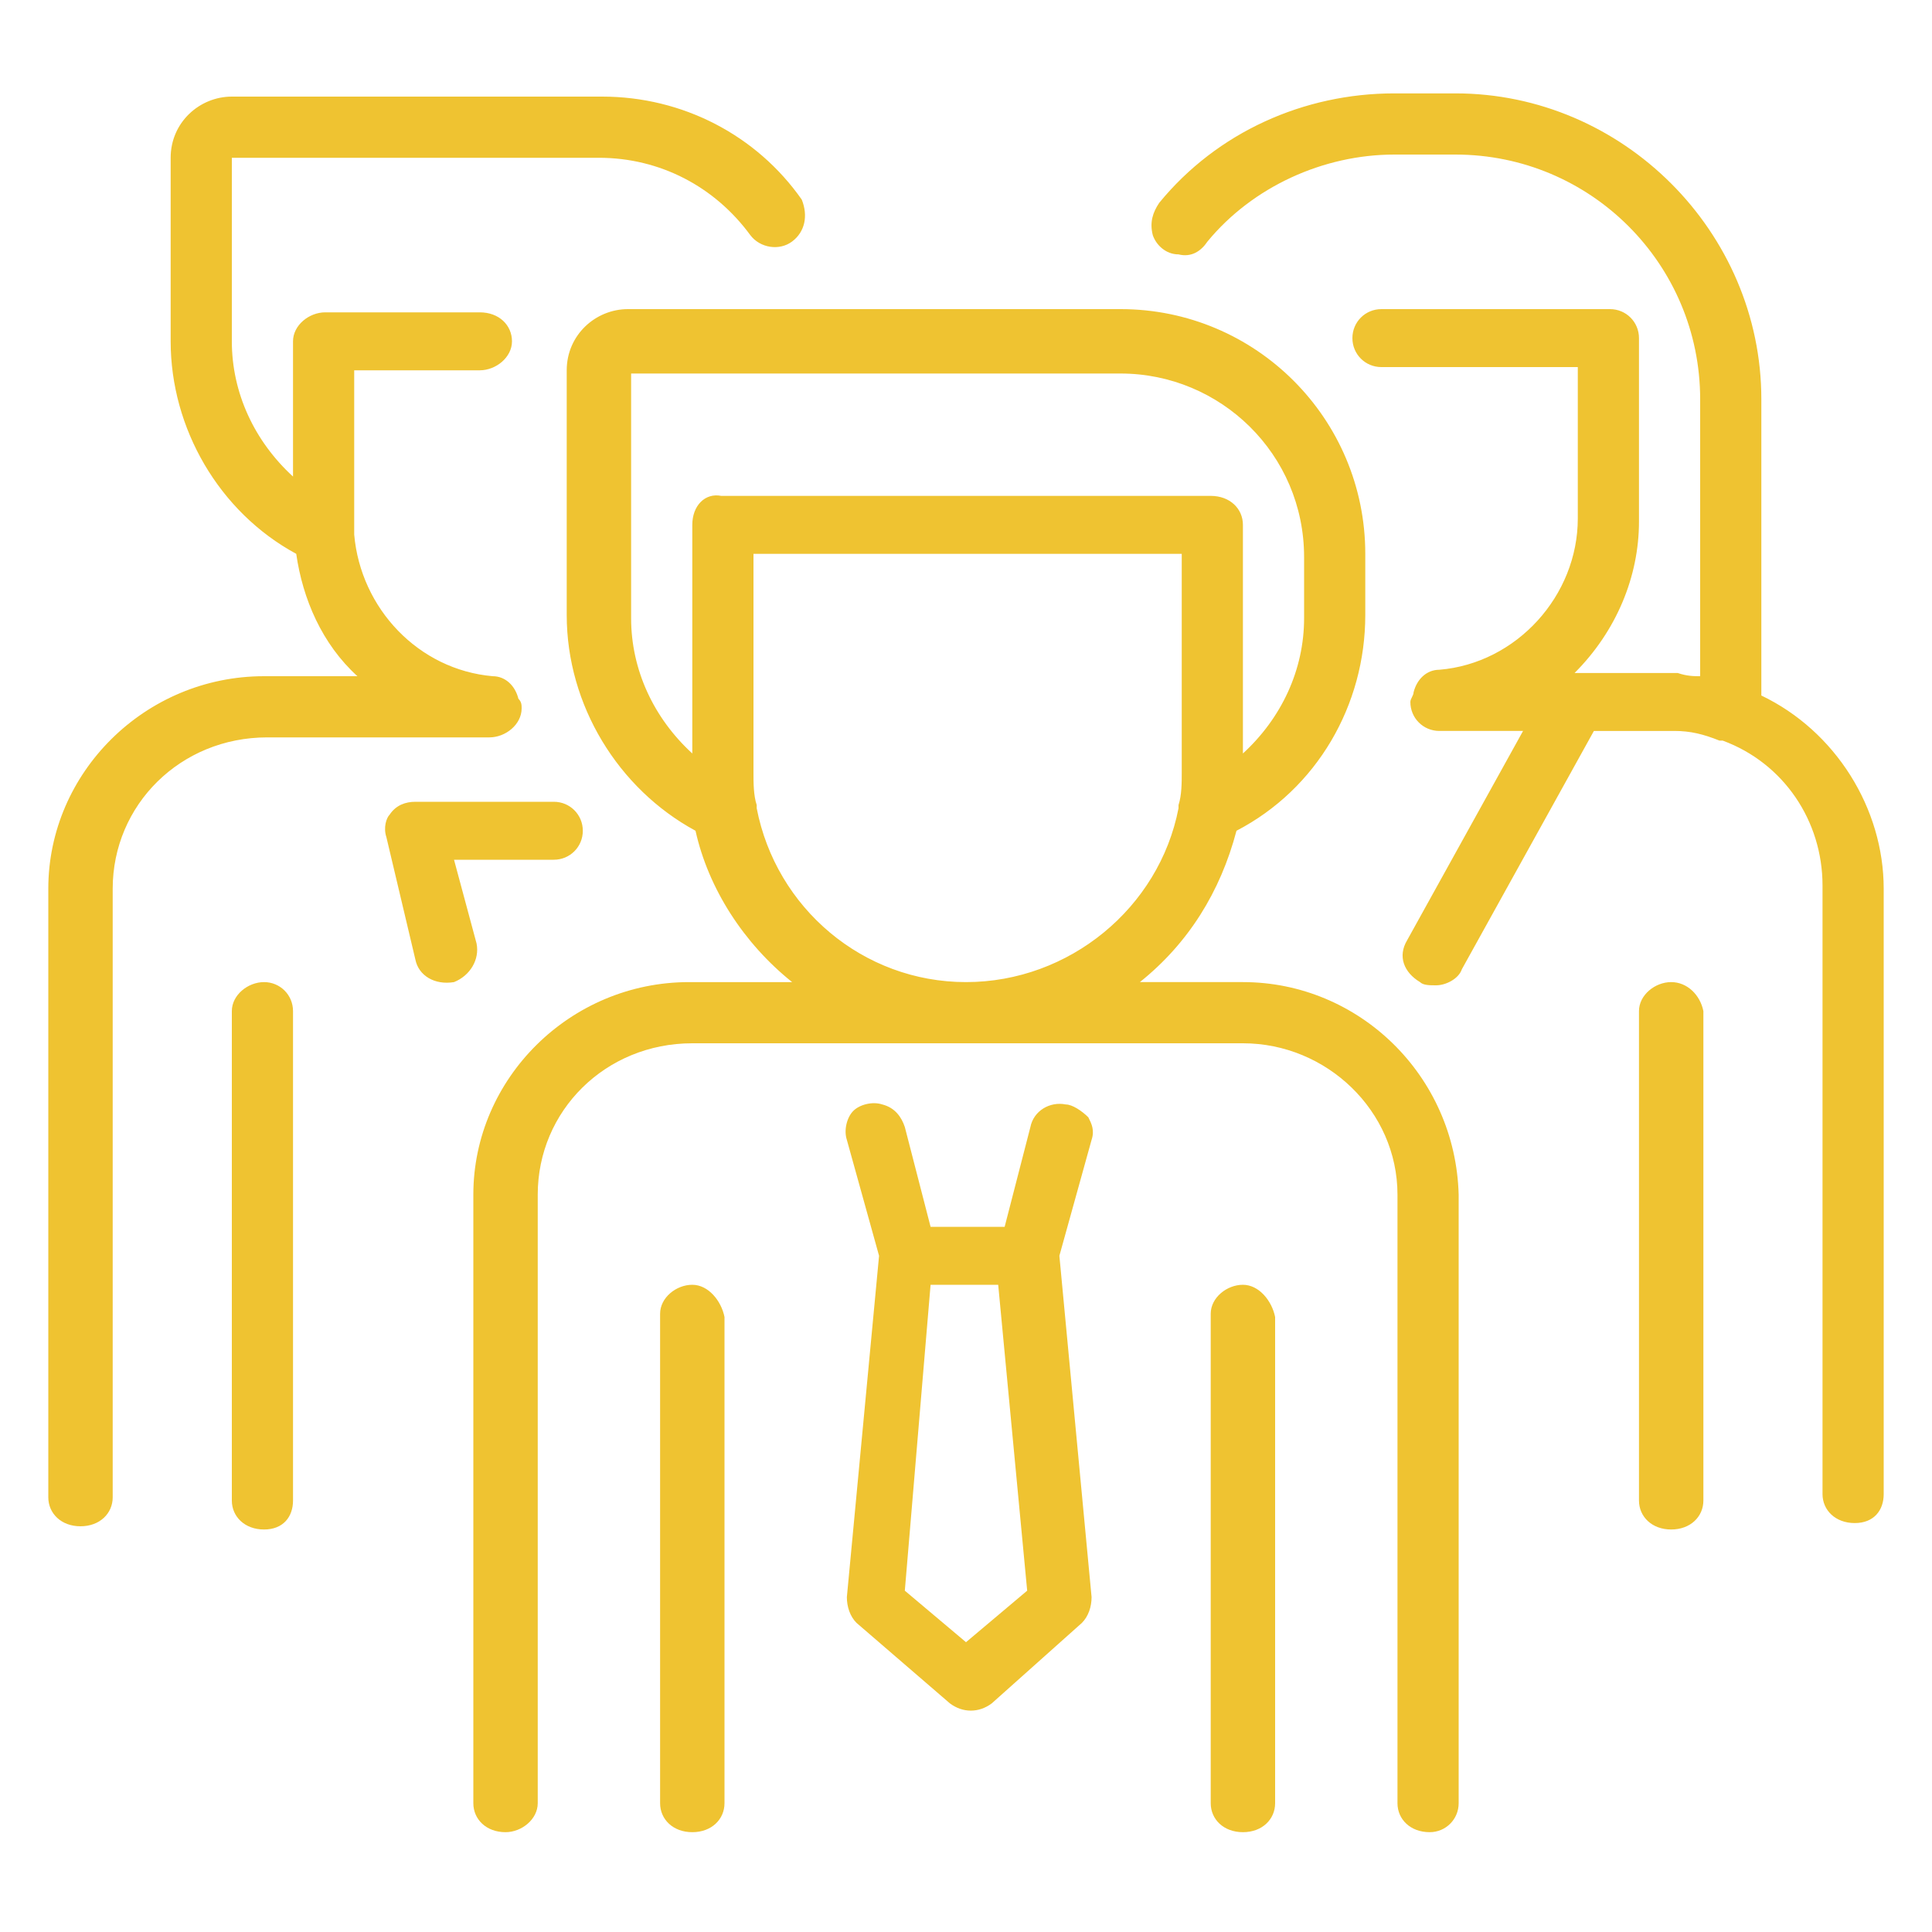 <?xml version="1.0" encoding="UTF-8"?>
<!-- Generator: Adobe Illustrator 21.0.0, SVG Export Plug-In . SVG Version: 6.00 Build 0)  -->
<svg version="1.1" id="Layer_1" xmlns="http://www.w3.org/2000/svg" xmlns:xlink="http://www.w3.org/1999/xlink" x="0px" y="0px" viewBox="0 0 60 60" style="enable-background:new 0 0 60 60;" xml:space="preserve">
<style type="text/css">
	.st0{fill:#EFC331;}
	.st1{fill:#5BC7D2;}
	.st2{fill:#E22729;}
	.st3{fill:#AED472;}
	.st4{fill:#3994D1;}
	.st5{fill:#6750A1;}
</style>
<g>
	<g>
		<g>
			<path class="st0" d="M8.2,30.5c-0.5,0-1,0.4-1,0.9v15.2c0,0.5,0.4,0.9,1,0.9s0.9-0.4,0.9-0.9V31.4C9.1,30.9,8.7,30.5,8.2,30.5z      M15.2,22.9c0.5,0,1-0.4,1-0.9c0-0.1,0-0.2-0.1-0.3C16,21.3,15.7,21,15.3,21c-2.3-0.2-4.1-2.1-4.3-4.4c0,0,0-0.1,0-0.1v-0.1     c0-0.1,0-0.1,0-0.2v-4.7h3.9c0.5,0,1-0.4,1-0.9c0-0.5-0.4-0.9-1-0.9h-4.8c-0.5,0-1,0.4-1,0.9v4.2c-1.2-1.1-1.9-2.6-1.9-4.2V4.9     h11.4c1.9,0,3.6,0.9,4.7,2.4c0.3,0.4,0.9,0.5,1.3,0.2c0.4-0.3,0.5-0.8,0.3-1.3c-1.4-2-3.7-3.2-6.2-3.2H7.2c-1,0-1.9,0.8-1.9,1.9     v5.7c0,2.7,1.5,5.3,3.9,6.6C9.4,18.6,10,20,11.1,21H8.2c-3.7,0-6.7,3-6.7,6.6v18.9c0,0.5,0.4,0.9,1,0.9s1-0.4,1-0.9V27.6     c0-2.6,2.1-4.7,4.8-4.7H15.2z M14.8,29.3l-0.7-2.6h3.1c0.5,0,0.9-0.4,0.9-0.9c0-0.5-0.4-0.9-0.9-0.9h-4.3c-0.3,0-0.6,0.1-0.8,0.4     C12,25.4,11.9,25.7,12,26l0.9,3.8c0.1,0.5,0.6,0.8,1.2,0.7C14.6,30.3,14.9,29.8,14.8,29.3z M51.9,30.5c-0.5,0-1,0.4-1,0.9v15.2     c0,0.5,0.4,0.9,1,0.9s1-0.4,1-0.9V31.4C52.8,30.9,52.4,30.5,51.9,30.5z M54.7,21.6v-9.2c0-5.2-4.3-9.5-9.5-9.5h-1.9     c-2.8,0-5.5,1.2-7.3,3.4c-0.2,0.3-0.3,0.6-0.2,1c0.1,0.3,0.4,0.6,0.8,0.6c0.4,0.1,0.7-0.1,0.9-0.4c1.4-1.7,3.6-2.7,5.8-2.7h1.9     c4.2,0,7.6,3.4,7.6,7.6v8.6c-0.2,0-0.4,0-0.7-0.1h-3.2c1.3-1.3,2-3,2-4.7v-5.7c0-0.5-0.4-0.9-0.9-0.9h-7.1     c-0.5,0-0.9,0.4-0.9,0.9c0,0.5,0.4,0.9,0.9,0.9H49v4.7c0,2.4-1.9,4.5-4.3,4.7c-0.4,0-0.7,0.3-0.8,0.7c0,0.1-0.1,0.2-0.1,0.3     c0,0.5,0.4,0.9,0.9,0.9h2.6l-3.6,6.5c-0.3,0.5-0.1,1,0.4,1.3c0.1,0.1,0.3,0.1,0.5,0.1c0.3,0,0.7-0.2,0.8-0.5l4.1-7.4h2.5     c0.5,0,0.9,0.1,1.4,0.3h0.1c1.9,0.7,3.1,2.5,3.1,4.5v18.9c0,0.5,0.4,0.9,1,0.9s0.9-0.4,0.9-0.9V27.6C58.5,25.1,57,22.7,54.7,21.6     z M38.6,30.5h-3.2c1.5-1.2,2.5-2.8,3-4.7c2.5-1.3,4-3.9,4-6.7v-1.9c0-4.2-3.4-7.6-7.6-7.6H19.5c-1,0-1.9,0.8-1.9,1.9v7.6     c0,2.8,1.6,5.4,4,6.7c0.4,1.8,1.5,3.5,3,4.7h-3.2c-3.7,0-6.7,3-6.7,6.6v18.9c0,0.5,0.4,0.9,1,0.9c0.5,0,1-0.4,1-0.9V37.1     c0-2.6,2.1-4.7,4.8-4.7h17.1c2.6,0,4.8,2.1,4.8,4.7v18.9c0,0.5,0.4,0.9,1,0.9c0.5,0,0.9-0.4,0.9-0.9V37.1     C45.2,33.4,42.2,30.5,38.6,30.5z M21.5,16.3v7.1c-1.2-1.1-1.9-2.6-1.9-4.2v-7.6h15.2c3.1,0,5.7,2.5,5.7,5.7v1.9     c0,1.6-0.7,3.1-1.9,4.2v-7.1c0-0.5-0.4-0.9-1-0.9H22.4C21.9,15.3,21.5,15.7,21.5,16.3z M30,30.5c-3.2,0-5.9-2.3-6.5-5.4h0     c0,0,0-0.1,0-0.1c-0.1-0.3-0.1-0.7-0.1-1v-6.8h13.3V24c0,0.3,0,0.7-0.1,1c0,0,0,0.1,0,0.1C36,28.2,33.2,30.5,30,30.5z M33.1,34.3     c-0.5-0.1-1,0.2-1.1,0.7l-0.8,3.1h-2.3L28.1,35c-0.1-0.3-0.3-0.6-0.7-0.7c-0.3-0.1-0.7,0-0.9,0.2c-0.2,0.2-0.3,0.6-0.2,0.9l1,3.6     l-1,10.6c0,0.3,0.1,0.6,0.3,0.8l2.9,2.5c0.4,0.3,0.9,0.3,1.3,0l2.8-2.5c0.2-0.2,0.3-0.5,0.3-0.8l-1-10.6l1-3.6     c0.1-0.3,0-0.5-0.1-0.7C33.6,34.5,33.3,34.3,33.1,34.3z M30,51l-1.9-1.6l0.8-9.5H31l0.9,9.5L30,51z M21.5,39.9     c-0.5,0-1,0.4-1,0.9v15.2c0,0.5,0.4,0.9,1,0.9s1-0.4,1-0.9V40.9C22.4,40.4,22,39.9,21.5,39.9z M38.6,39.9c-0.5,0-1,0.4-1,0.9     v15.2c0,0.5,0.4,0.9,1,0.9s1-0.4,1-0.9V40.9C39.5,40.4,39.1,39.9,38.6,39.9z"/>
		</g>
	</g>
</g>
</svg>